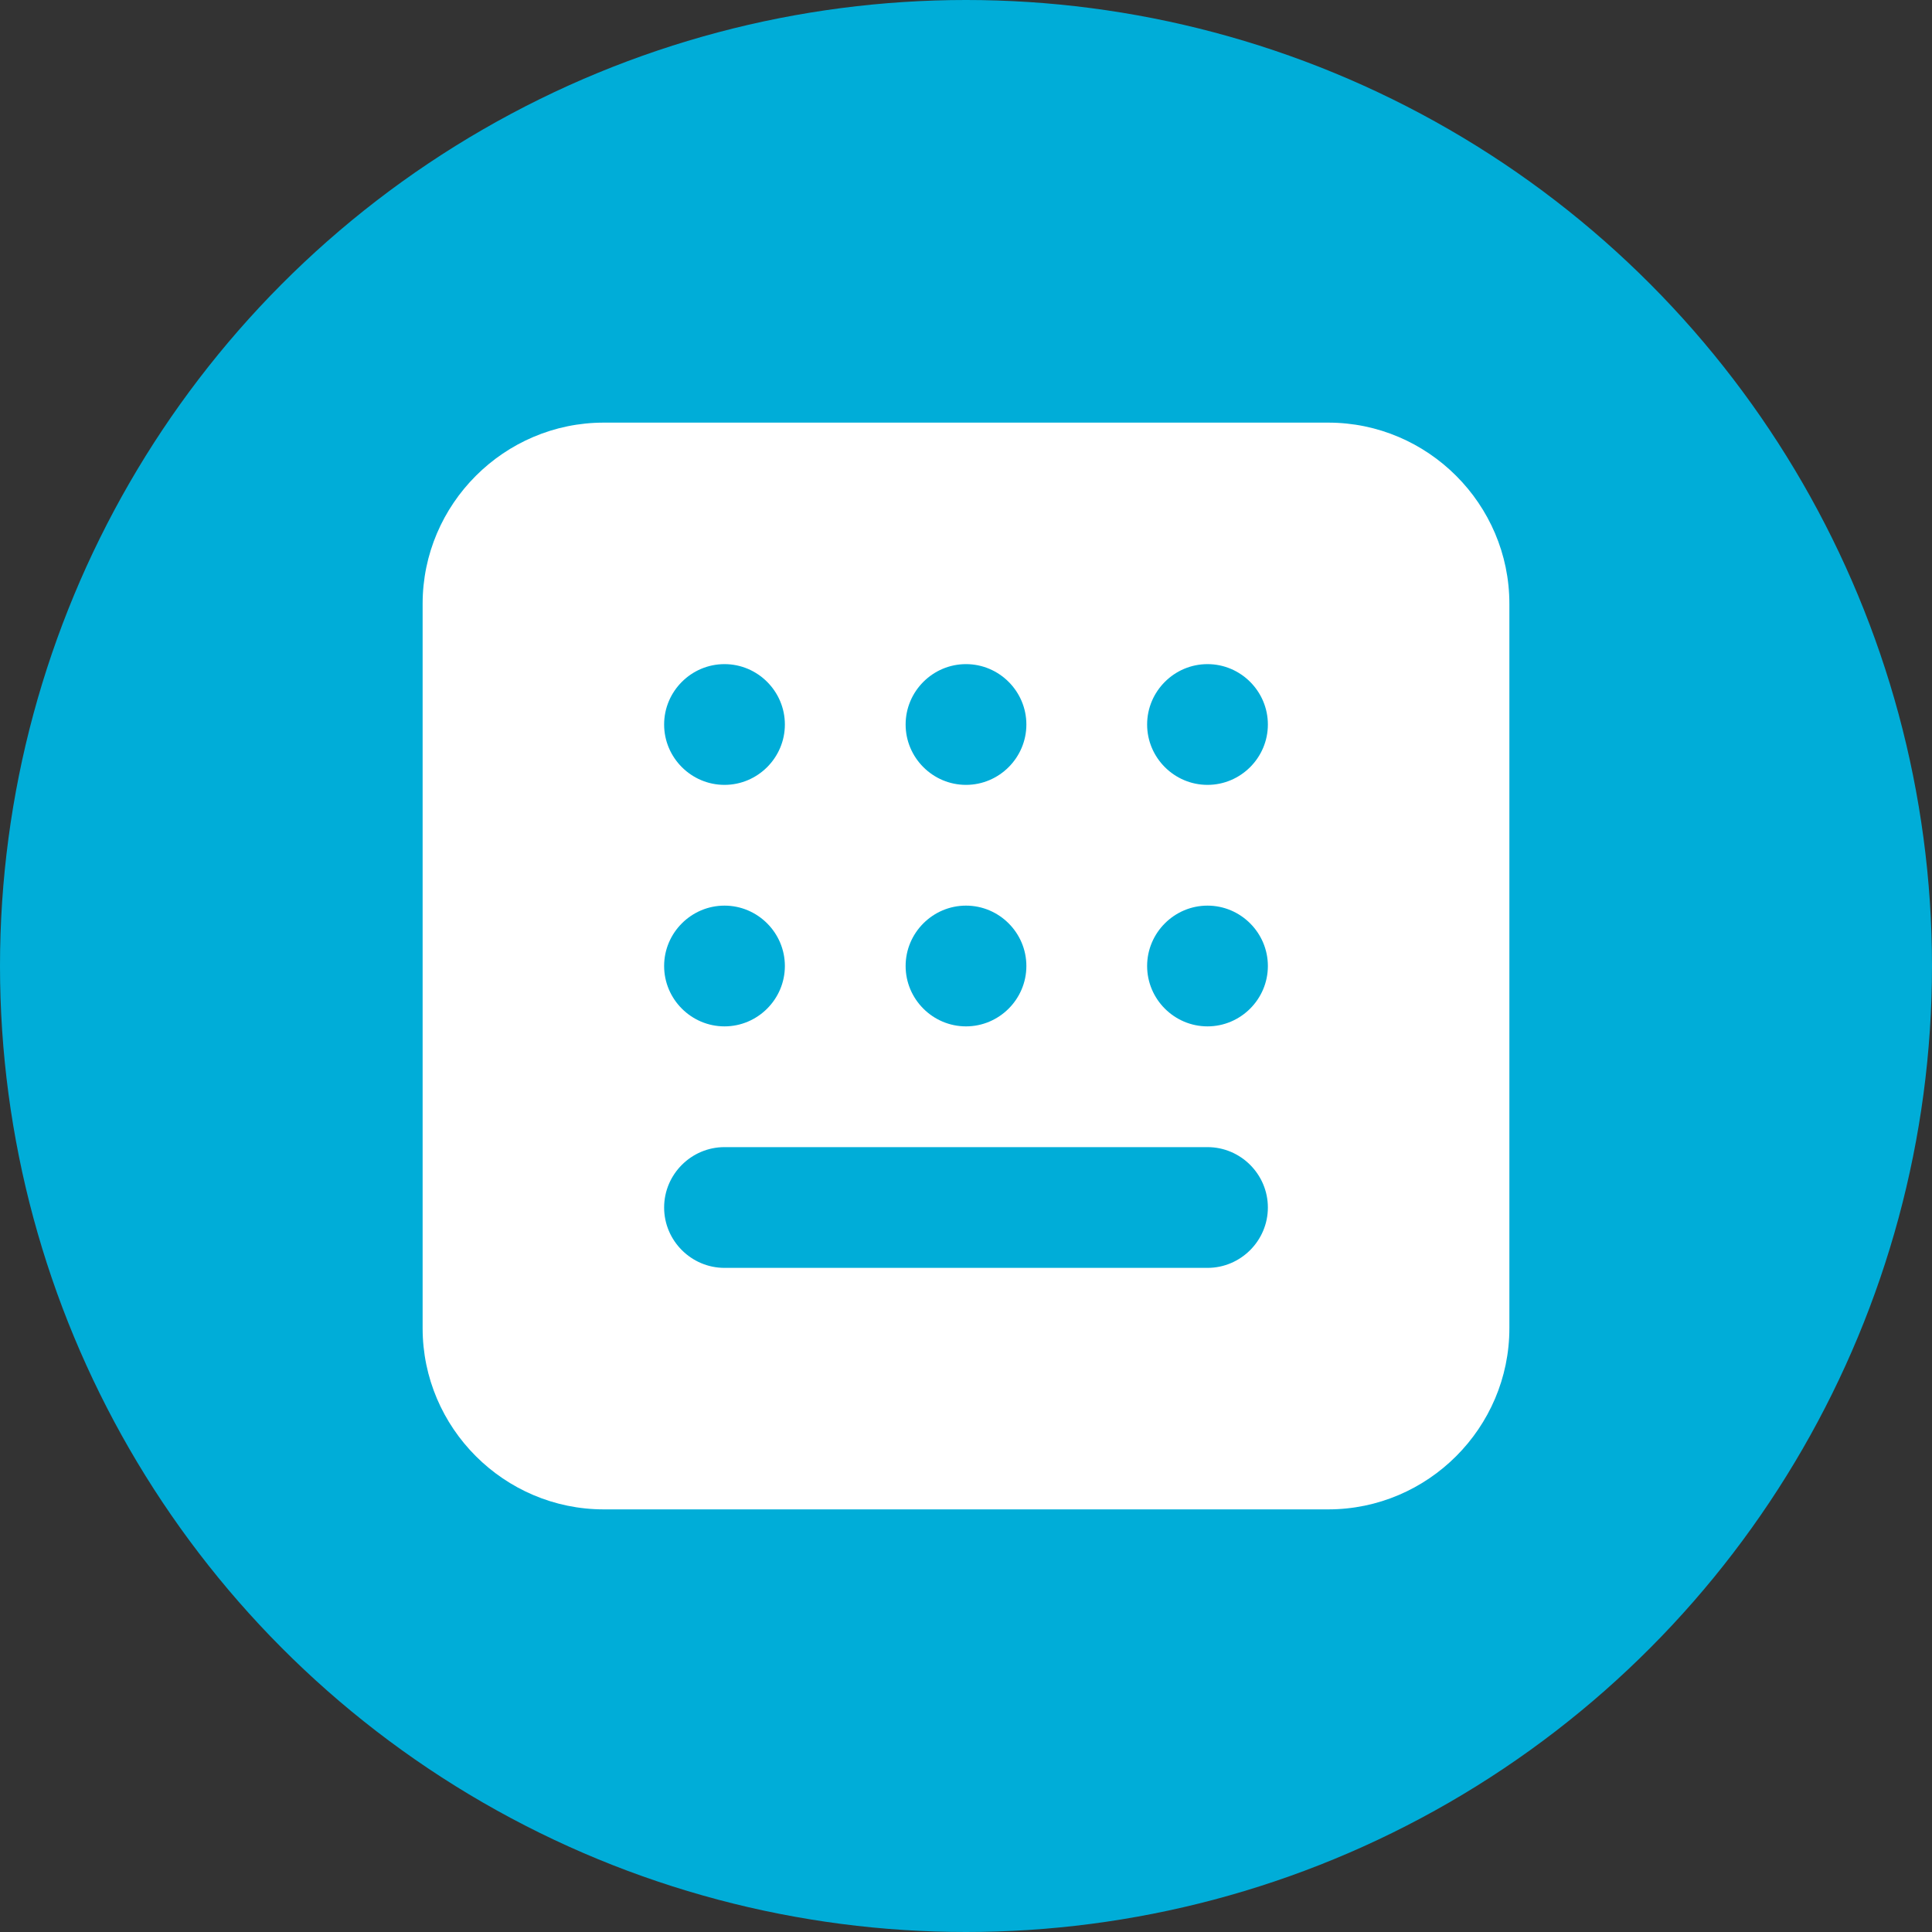 <svg width="48" height="48" viewBox="0 0 48 48" fill="none" xmlns="http://www.w3.org/2000/svg">
<rect x="0" y="0" width="48" height="48" fill="#333333" stroke="none"/>
<circle cx="24" cy="24" r="24" fill="#00ADD8"/>
<g clip-path="url(#clip0_1406_2527)">
<path d="M33 10.5H15C12.525 10.5 10.5 12.525 10.5 15V33C10.5 35.475 12.525 37.5 15 37.5H33C35.475 37.5 37.5 35.475 37.5 33V15C37.5 12.525 35.475 10.5 33 10.5ZM24 16.5C24.825 16.5 25.5 17.175 25.5 18C25.5 18.825 24.825 19.5 24 19.5C23.175 19.5 22.5 18.825 22.5 18C22.5 17.175 23.175 16.5 24 16.5ZM24 22.5C24.825 22.5 25.5 23.175 25.5 24C25.5 24.825 24.825 25.5 24 25.5C23.175 25.5 22.5 24.825 22.5 24C22.5 23.175 23.175 22.5 24 22.5ZM18 16.5C18.825 16.5 19.5 17.175 19.5 18C19.5 18.825 18.825 19.5 18 19.5C17.175 19.5 16.5 18.825 16.5 18C16.5 17.175 17.175 16.5 18 16.5ZM18 22.5C18.825 22.5 19.5 23.175 19.5 24C19.5 24.825 18.825 25.5 18 25.5C17.175 25.5 16.5 24.825 16.5 24C16.5 23.175 17.175 22.5 18 22.5ZM30 31.5H18C17.175 31.5 16.5 30.825 16.5 30C16.5 29.175 17.175 28.5 18 28.5H30C30.825 28.5 31.5 29.175 31.5 30C31.5 30.825 30.825 31.5 30 31.5ZM30 25.5C29.175 25.5 28.5 24.825 28.5 24C28.5 23.175 29.175 22.5 30 22.5C30.825 22.5 31.5 23.175 31.5 24C31.5 24.825 30.825 25.5 30 25.5ZM30 19.5C29.175 19.5 28.5 18.825 28.5 18C28.5 17.175 29.175 16.5 30 16.5C30.825 16.5 31.5 17.175 31.5 18C31.5 18.825 30.825 19.5 30 19.5Z" fill="white"/>
</g>
<defs>
<clipPath id="clip0_1406_2527">
<rect width="27" height="27" fill="white" transform="translate(10.5 10.5)"/>
</clipPath>
</defs>
</svg>
